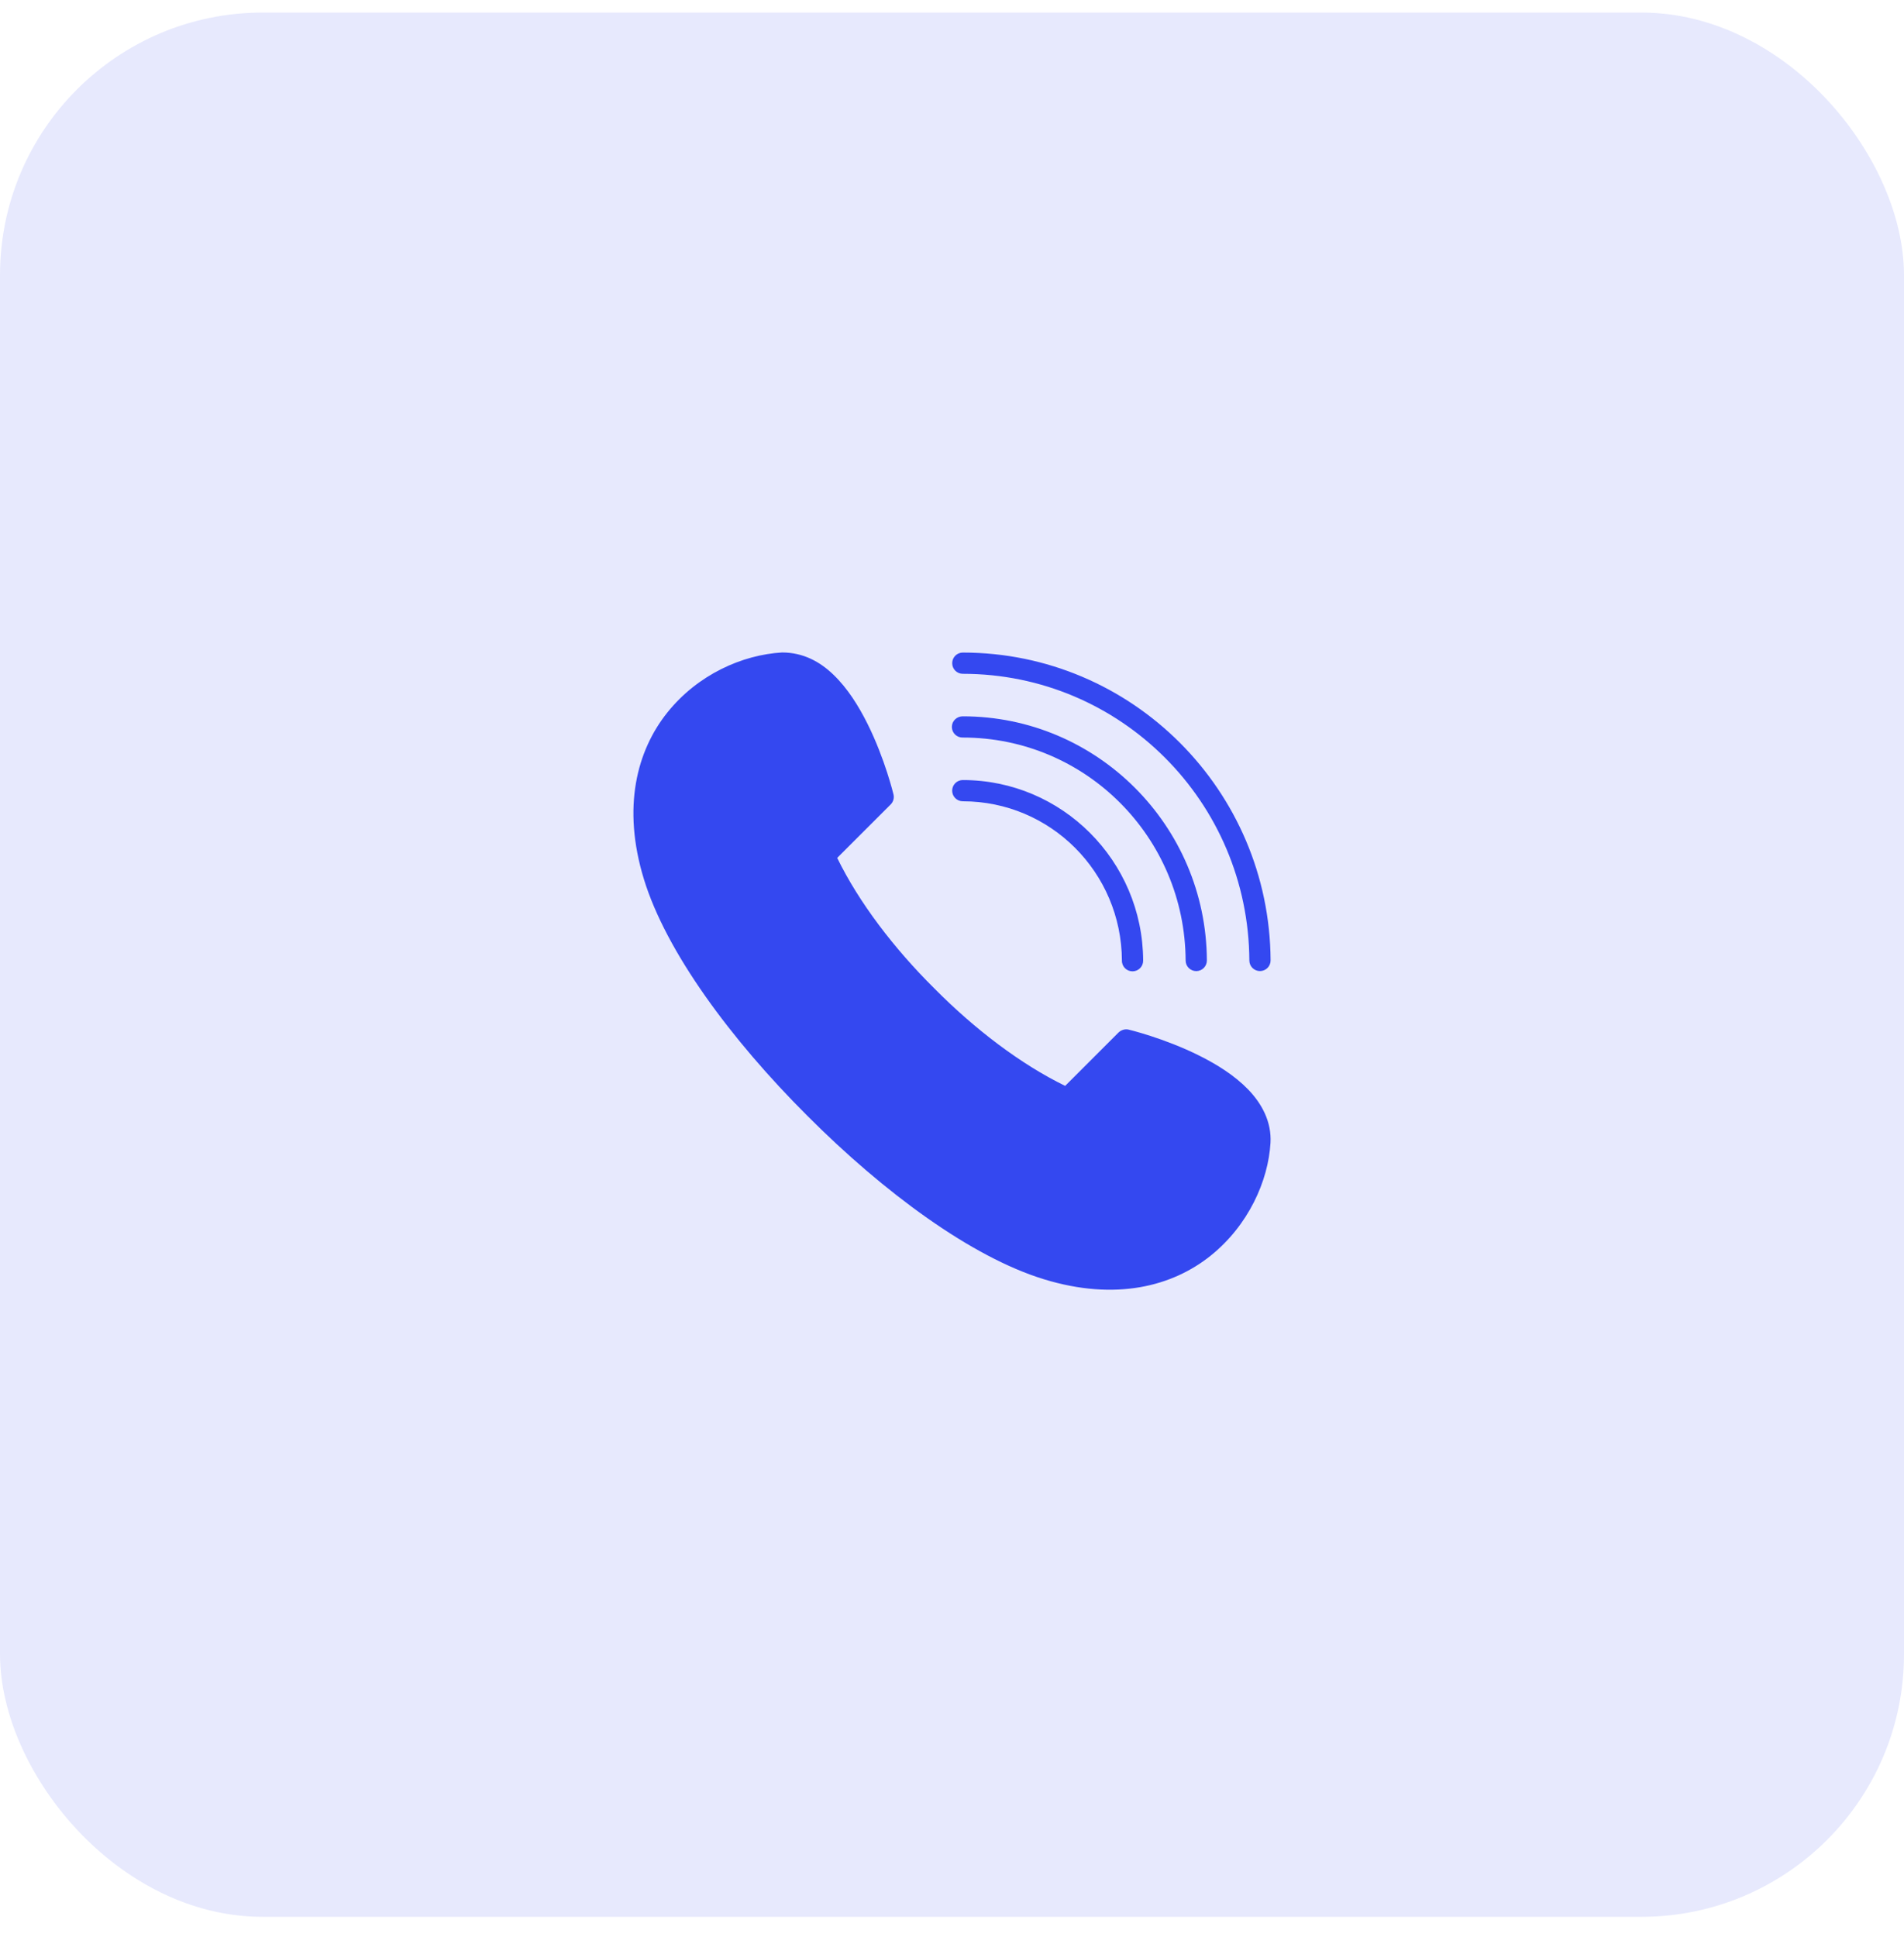 <svg width="58" height="59" viewBox="0 0 58 59" fill="none" xmlns="http://www.w3.org/2000/svg">
<rect y="0.383" width="58" height="58" rx="8" fill="#3448F0" fill-opacity="0.12"/>
<path d="M23.828 19.873C22.614 19.942 21.255 20.545 20.328 21.703C19.401 22.861 18.944 24.587 19.614 26.776C20.29 28.984 22.253 31.651 24.595 33.987C26.93 36.327 29.595 38.289 31.801 38.964C33.99 39.635 35.715 39.177 36.874 38.25C38.032 37.323 38.635 35.965 38.702 34.809C38.738 34.174 38.443 33.622 38.027 33.189C37.61 32.757 37.069 32.42 36.531 32.152C35.457 31.616 34.379 31.36 34.379 31.36C34.27 31.334 34.155 31.372 34.075 31.446L32.447 33.074C31.095 32.415 29.693 31.348 28.467 30.111C27.23 28.885 26.162 27.482 25.503 26.13L27.132 24.502C27.212 24.422 27.244 24.307 27.218 24.198C27.218 24.198 26.961 23.12 26.426 22.045C26.158 21.508 25.821 20.966 25.388 20.55C24.983 20.159 24.473 19.875 23.828 19.873ZM29.328 19.876C29.15 19.877 29.006 20.021 29.006 20.2C29.006 20.378 29.15 20.523 29.328 20.523C34.135 20.523 38.032 24.421 38.058 29.256C38.059 29.434 38.204 29.578 38.383 29.577C38.562 29.576 38.706 29.431 38.705 29.252C38.678 24.071 34.485 19.876 29.328 19.876ZM29.328 21.818C29.146 21.818 28.996 21.959 28.996 22.141C28.996 22.323 29.146 22.469 29.328 22.464C33.067 22.464 36.097 25.495 36.117 29.256C36.117 29.435 36.263 29.579 36.442 29.578C36.621 29.577 36.765 29.431 36.764 29.252C36.742 25.144 33.417 21.818 29.328 21.818ZM29.328 23.759C29.15 23.759 29.005 23.904 29.005 24.082C29.005 24.261 29.15 24.405 29.328 24.406C31.999 24.406 34.162 26.568 34.176 29.256C34.172 29.438 34.319 29.587 34.501 29.585C34.683 29.584 34.828 29.434 34.823 29.252C34.807 26.218 32.349 23.759 29.328 23.759Z" fill="#3448F0"/>
</svg>
